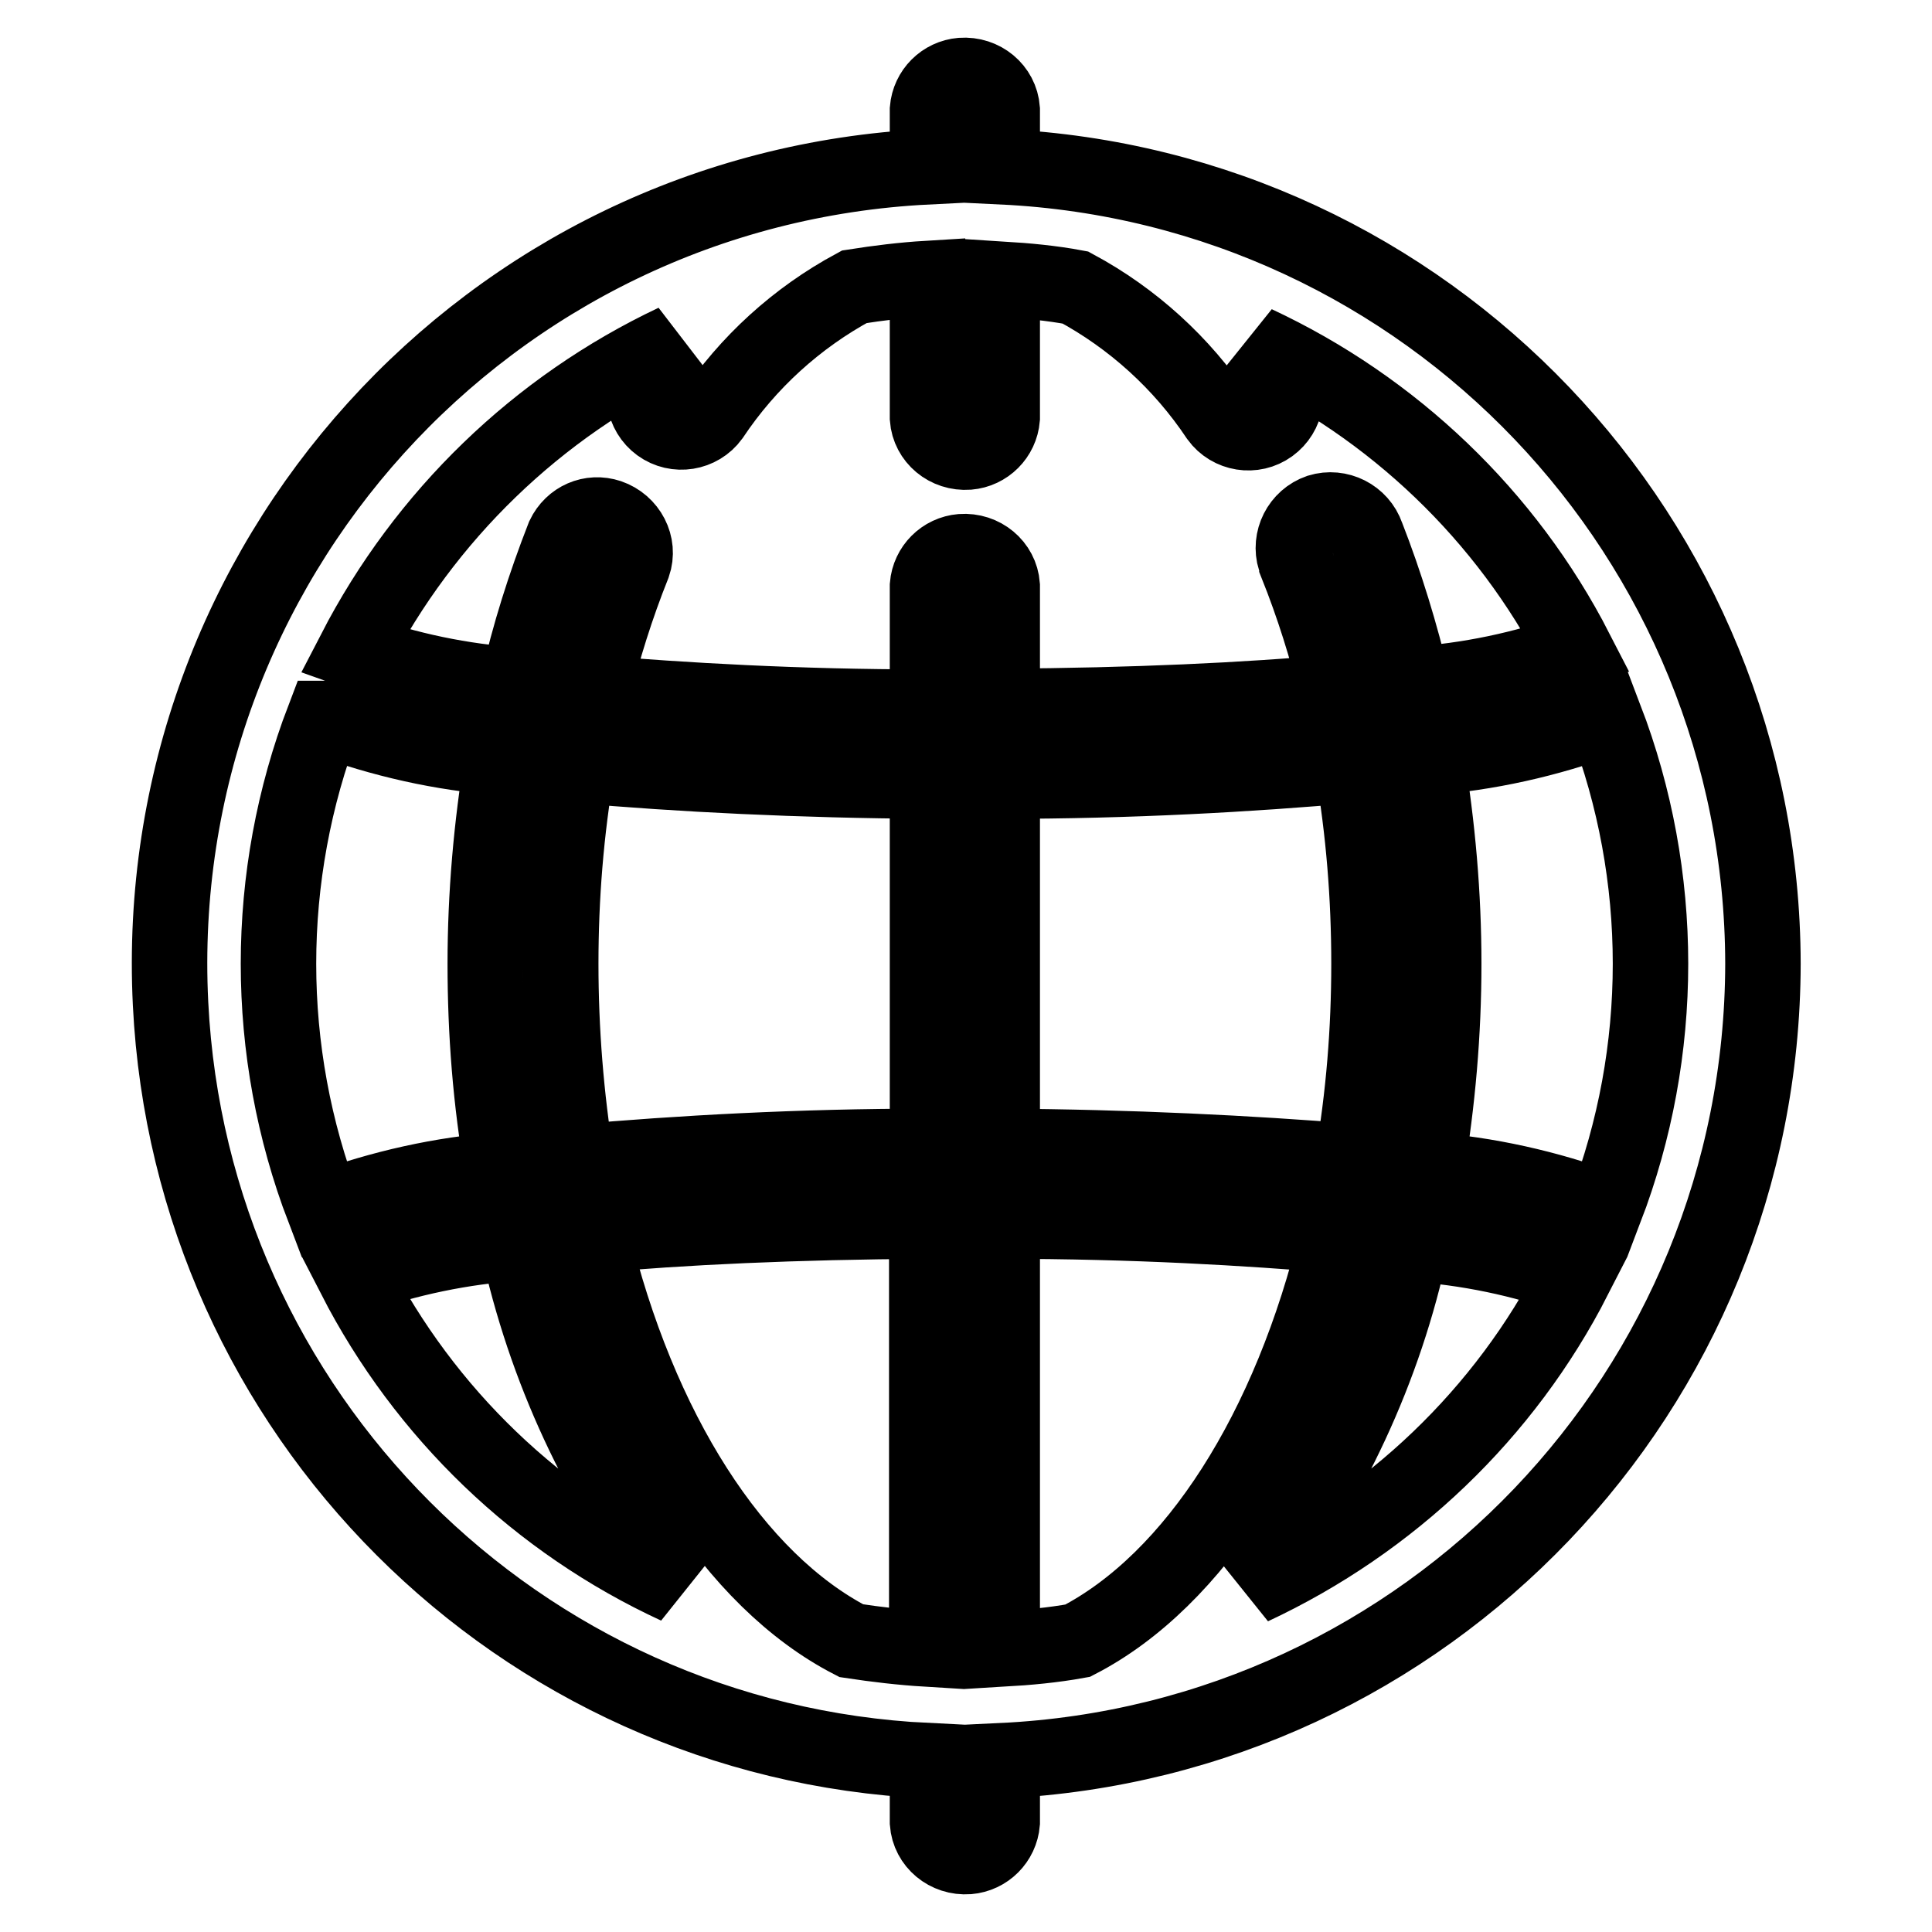 <?xml version="1.0" encoding="utf-8"?>
<!-- Svg Vector Icons : http://www.onlinewebfonts.com/icon -->
<!DOCTYPE svg PUBLIC "-//W3C//DTD SVG 1.1//EN" "http://www.w3.org/Graphics/SVG/1.1/DTD/svg11.dtd">
<svg version="1.1" xmlns="http://www.w3.org/2000/svg" xmlns:xlink="http://www.w3.org/1999/xlink" x="0px" y="0px" viewBox="0 0 256 256" enable-background="new 0 0 256 256" xml:space="preserve">
<g> <path stroke-width="10" fill-opacity="0" stroke="#000000"  d="M233.6,127.7c-0.1-56.4-44.4-102.9-100.8-105.6v-7.6c-0.2-2.7-2.6-4.7-5.4-4.5c-2.4,0.2-4.3,2.1-4.5,4.5 v7.6C64.6,25,19.7,74.6,22.6,133c2.7,54.3,46.1,97.7,100.3,100.3v8.2c0.2,2.7,2.6,4.7,5.4,4.5c2.4-0.2,4.3-2.1,4.5-4.5v-8.2 C189.1,230.6,233.5,184.2,233.6,127.7L233.6,127.7z M212.7,160.2c-7.6-2.8-15.6-4.6-23.7-5.2c1.5-9,2.3-18.1,2.3-27.3 c0-9.1-0.8-18.3-2.3-27.3c8.1-0.6,16.1-2.4,23.7-5.2C220.7,116.1,220.7,139.3,212.7,160.2z M142.8,217.4c-3.3,0.6-6.6,0.9-10,1.1 v-56.7c17.5,0,32.4,0.9,44.4,1.9C171,189.5,158.3,209.4,142.8,217.4z M78.4,163.7c12-1.1,27-1.8,44.4-1.9v56.7 c-3.3-0.2-6.7-0.6-10-1.1C97.3,209.4,84.6,189.5,78.4,163.7z M74.3,127.7c0-8.8,0.7-17.6,2.2-26.3c13.5,1.2,29.6,2,46.4,2.1v48.4 c-16.9,0-33,0.9-46.5,2.1C75,145.3,74.3,136.5,74.3,127.7z M132.8,151.9v-48.4c16.9,0,32.9-0.9,46.4-2.1c1.5,8.7,2.2,17.5,2.2,26.3 c0,8.8-0.7,17.5-2.2,26.2C165.7,152.8,149.7,152,132.8,151.9z M89.4,45.3c-1.1,1.3-2.1,2.7-3.1,4.1c-1.6,2.2-1.1,5.3,1.1,6.9 c2.2,1.6,5.3,1.1,6.9-1.1c4.8-7.2,11.3-13.1,18.9-17.2c3.2-0.5,6.4-0.9,9.7-1.1v18.5c0.2,2.7,2.6,4.7,5.4,4.5 c2.4-0.2,4.3-2.1,4.5-4.5V37c3.2,0.2,6.5,0.5,9.7,1.1c7.6,4.1,14.1,10,18.9,17.2c1.6,2.2,4.7,2.7,6.9,1.1c0,0,0,0,0,0 c2.2-1.6,2.7-4.6,1.2-6.8c0,0,0,0,0,0c-1-1.4-2.1-2.8-3.1-4.1c18.2,8.5,33.2,22.8,42.4,40.7c-7,2.5-14.2,4-21.6,4.5 c-1.6-6.7-3.6-13.3-6.1-19.7c-0.9-2.6-3.7-4-6.3-3.2c-2.6,0.9-4,3.7-3.2,6.3c0.1,0.2,0.2,0.4,0.2,0.6c2.2,5.5,4,11.2,5.4,17 c-12,1.1-27,1.8-44.4,1.9V77.6c-0.2-2.7-2.6-4.7-5.4-4.5c-2.4,0.2-4.3,2.1-4.5,4.5v16.1c-17.4,0-32.4-0.9-44.4-1.9 c1.4-5.8,3.2-11.5,5.4-17c0.9-2.6-0.6-5.4-3.2-6.3c-2.4-0.8-4.9,0.3-6,2.6c-2.5,6.4-4.6,13-6.1,19.7c-7.4-0.5-14.6-2-21.6-4.5 C56.3,68.3,71.2,53.9,89.4,45.3z M43,95.2c7.6,2.8,15.5,4.6,23.6,5.2c-1.5,9-2.3,18.2-2.3,27.3c0,9.1,0.7,18.3,2.3,27.3 c-8.1,0.6-16.1,2.4-23.7,5.2c-8-20.9-8-44.1,0-65H43z M47,169.2c7-2.5,14.3-4,21.6-4.5c3.6,16.6,10.8,32.1,21.1,45.5 C71.3,201.7,56.3,187.3,47,169.2L47,169.2z M165.9,210.3c10.3-13.4,17.6-29,21.1-45.5c7.4,0.5,14.7,2,21.6,4.5 C199.4,187.3,184.3,201.7,165.9,210.3L165.9,210.3z"/></g>
</svg>
